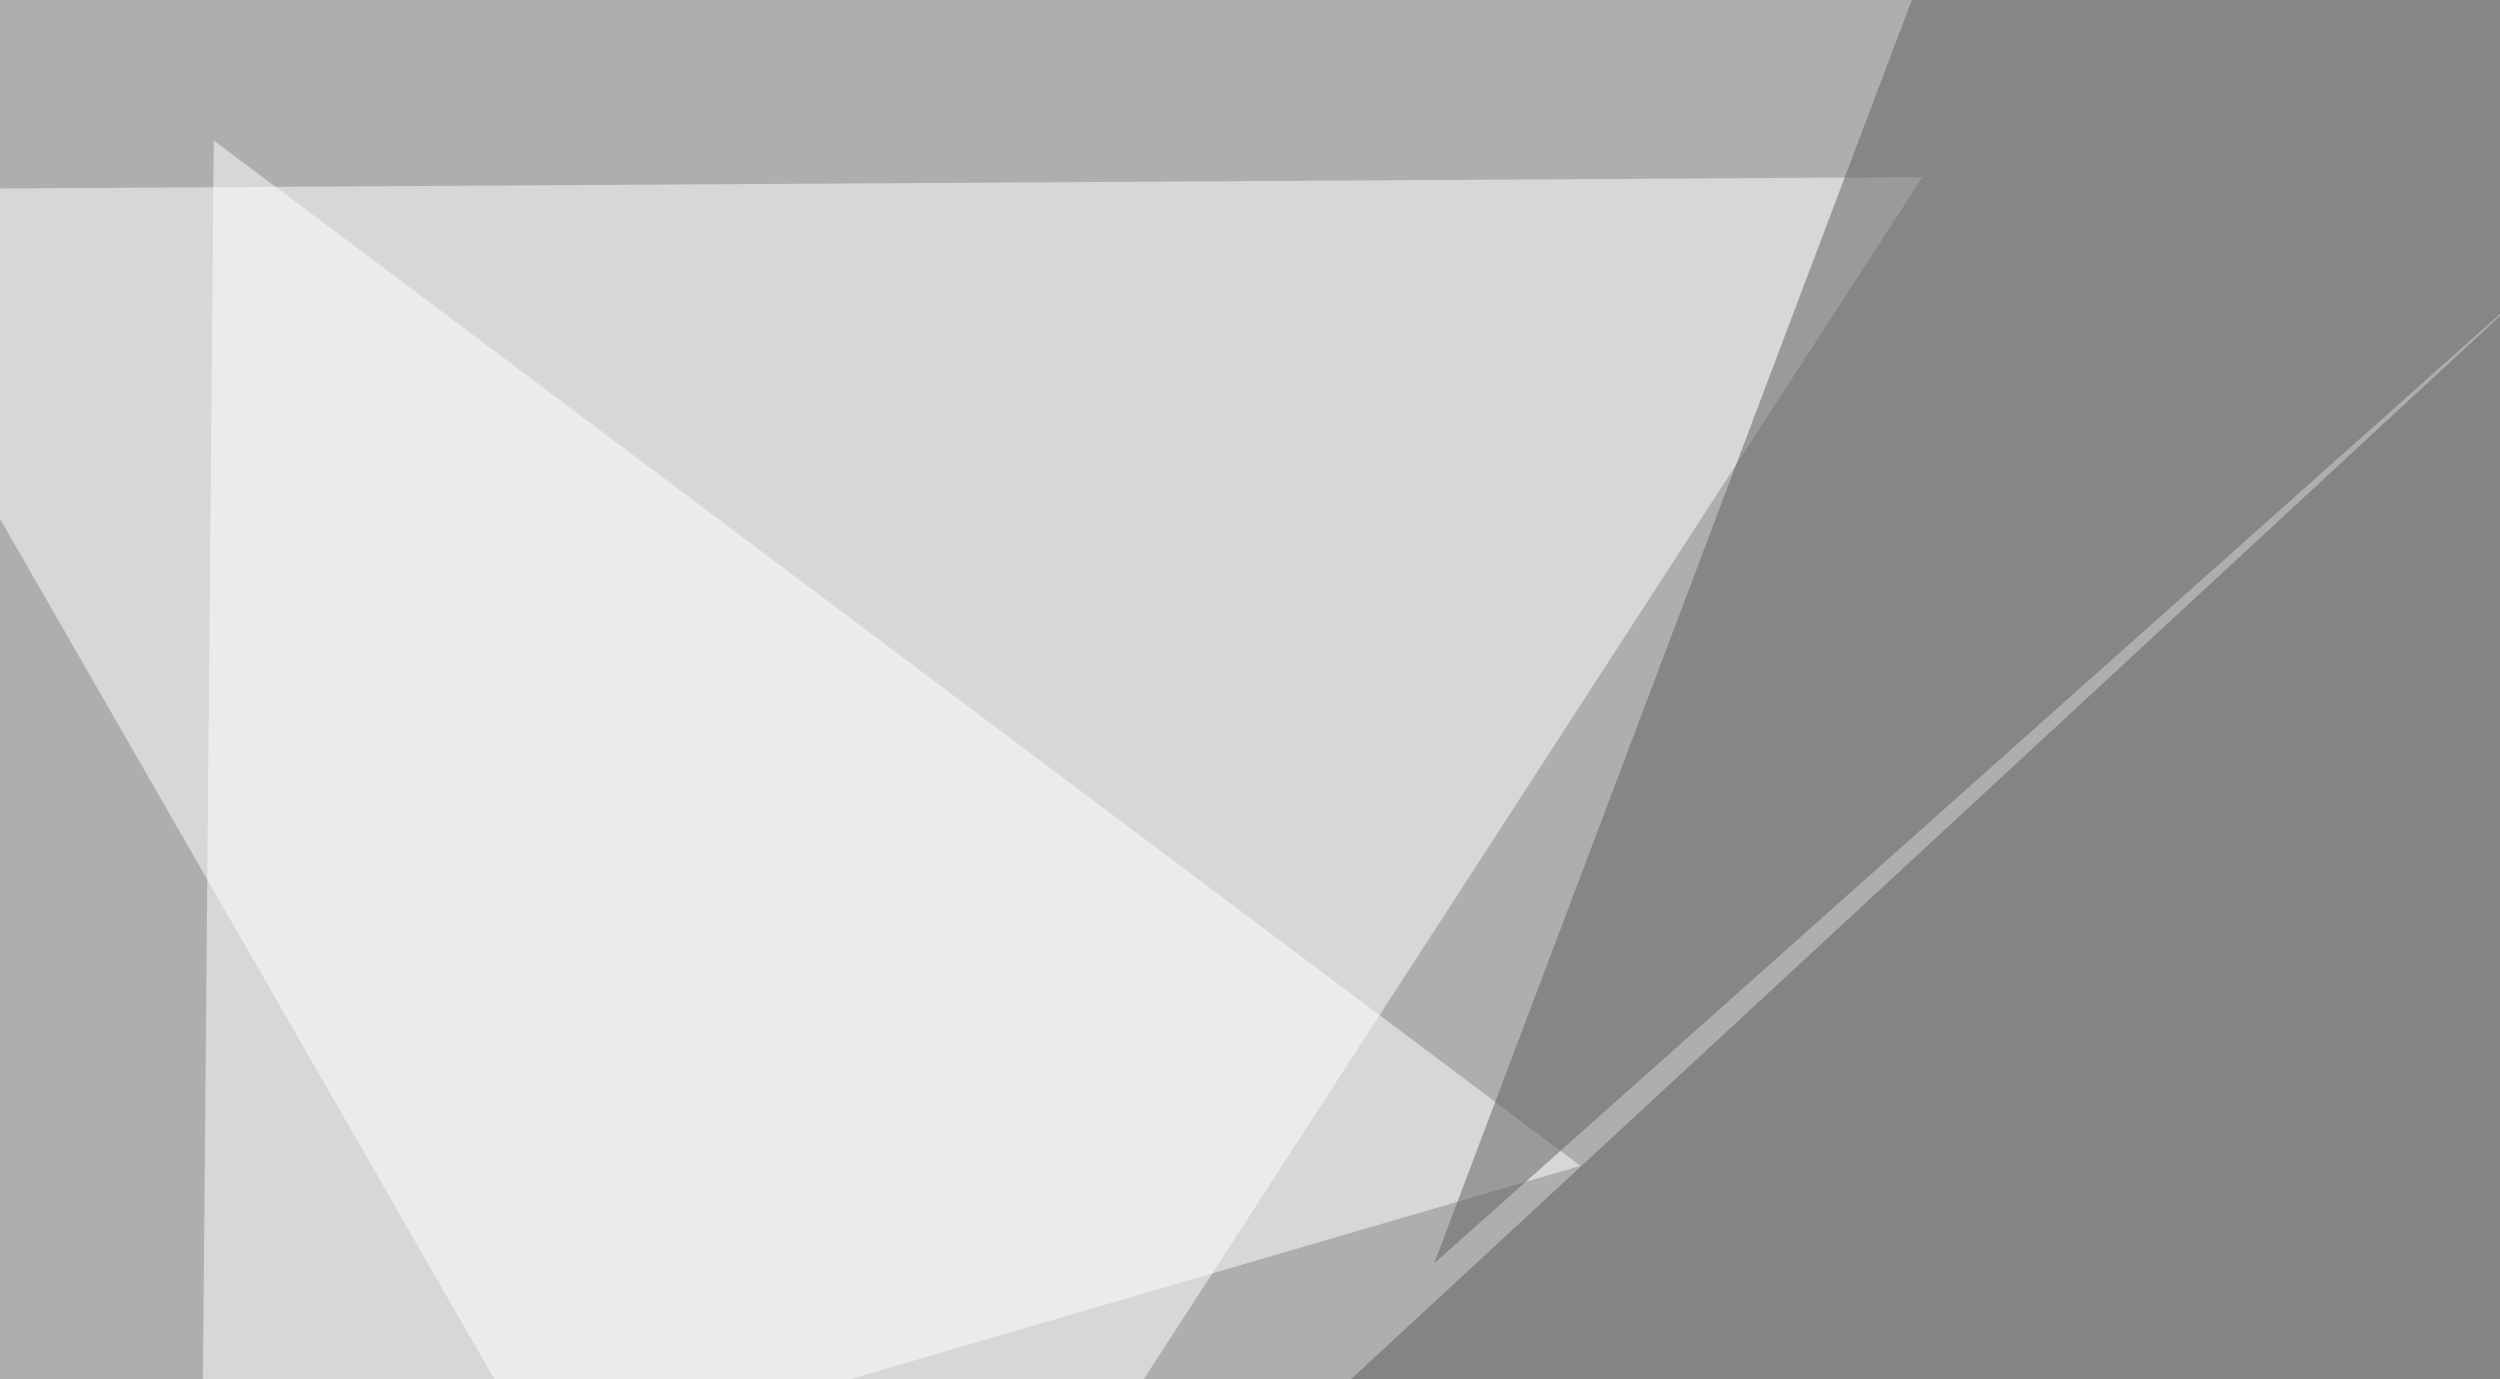 <svg xmlns="http://www.w3.org/2000/svg" width="600" height="331" ><filter id="a"><feGaussianBlur stdDeviation="55"/></filter><rect width="100%" height="100%" fill="#adaeae"/><g filter="url(#a)"><g fill-opacity=".5"><path fill="#fff" d="M191.9 458.5l-237.3-413 506.8-3z"/><path fill="#5b5b5b" d="M731-45.4l64.4 503.9-536.1-67.4z"/><path fill="#fff" d="M51.3 33.7l-3 342.8 331-96.7z"/><path fill="#605f5f" d="M476-45.4l243.2 14.6-375 334z"/></g></g></svg>